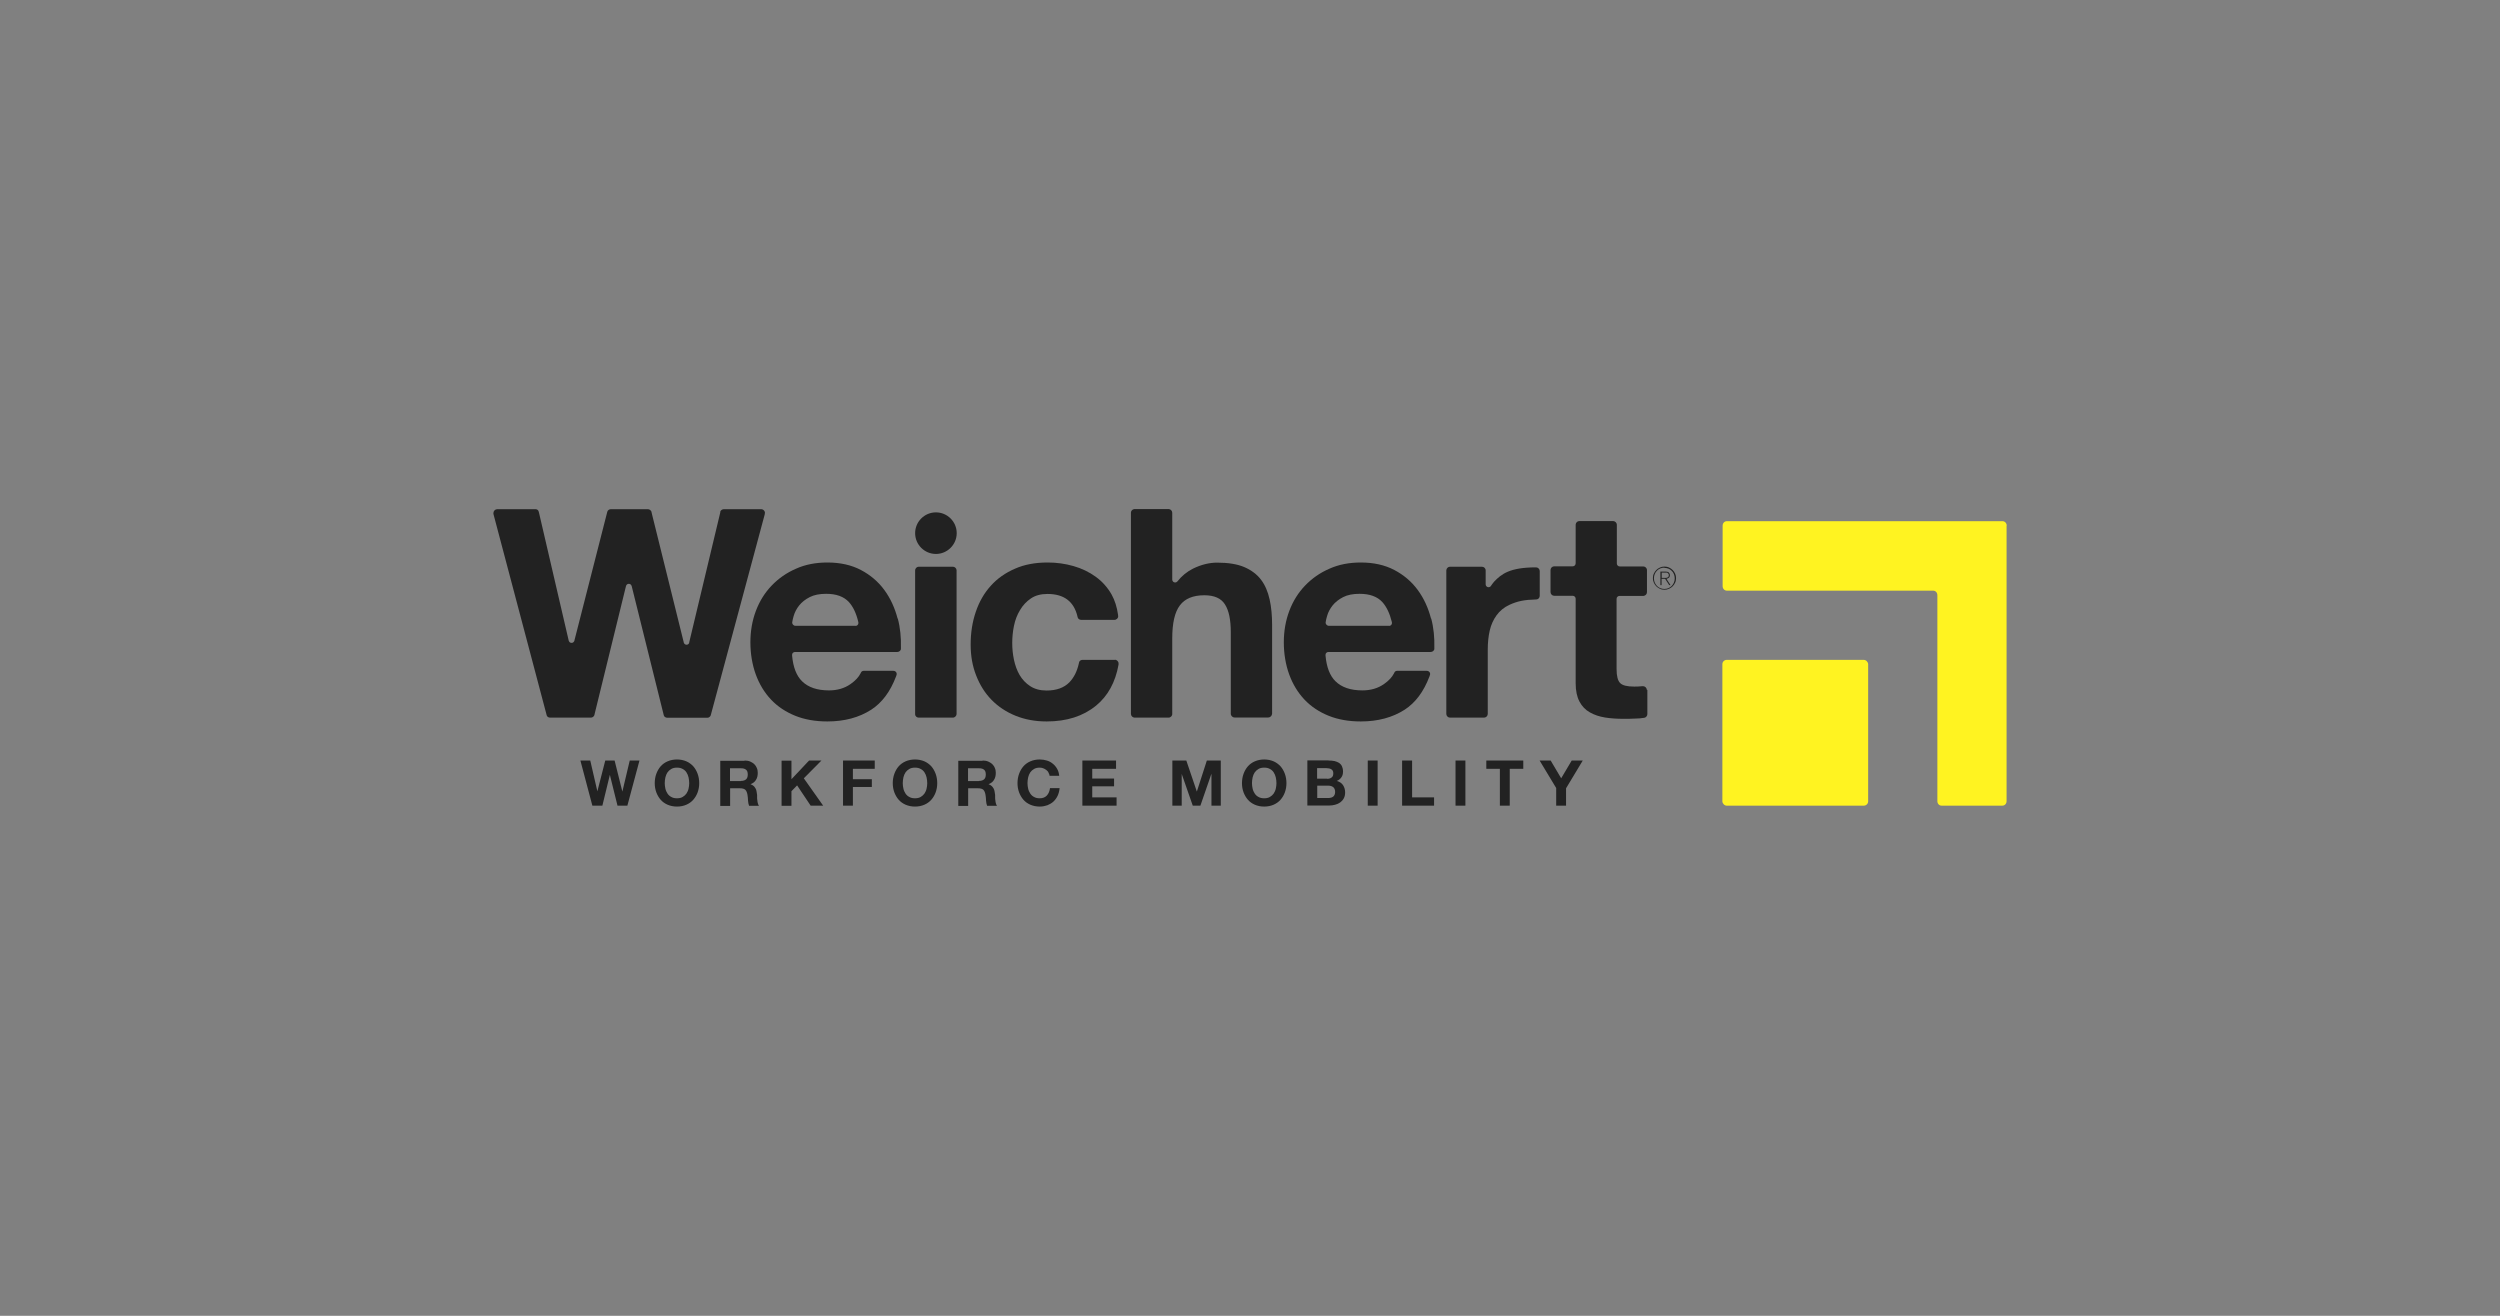 <?xml version="1.0" encoding="UTF-8"?> <svg xmlns="http://www.w3.org/2000/svg" xmlns:xlink="http://www.w3.org/1999/xlink" width="190px" height="100px" viewBox="0 0 190 100" version="1.1"><rect x="0" y="0" width="190" height="100" fill="#808080" stroke="none"/><title>weichert </title><g id="weichert" stroke="none" stroke-width="1" fill="none" fill-rule="evenodd"><g id="Group" transform="translate(37.5, 38.69)" fill-rule="nonzero"><g transform="translate(93.4, 0.92)" fill="#FFF321"><rect id="Rectangle" x="2.84217094e-14" y="10.54" width="11.08" height="11.08" rx="0.33"></rect><path d="M21.6,0.35 L21.6,21.28 C21.6,21.47 21.46,21.62 21.28,21.62 L16.66,21.62 C16.48,21.62 16.34,21.47 16.34,21.28 L16.34,5.62 C16.34,5.43 16.2,5.28 16.02,5.28 L0.34,5.28 C0.16,5.28 0.02,5.13 0.02,4.94 L0.02,0.34 C0.02,0.15 0.16,-7.10542736e-15 0.34,-7.10542736e-15 L21.29,-7.10542736e-15 C21.47,-7.10542736e-15 21.61,0.15 21.61,0.34 L21.6,0.35 Z" id="Path"></path></g><path d="M88.12,5.25 C88.12,5.13 88.14,5.01 88.19,4.91 C88.24,4.8 88.3,4.71 88.38,4.63 C88.46,4.55 88.55,4.49 88.66,4.44 C88.77,4.39 88.88,4.37 89,4.37 C89.12,4.37 89.24,4.39 89.34,4.44 C89.45,4.49 89.54,4.55 89.62,4.63 C89.7,4.71 89.76,4.8 89.81,4.91 C89.86,5.02 89.88,5.13 89.88,5.25 C89.88,5.37 89.86,5.49 89.81,5.59 C89.76,5.7 89.7,5.79 89.62,5.87 C89.54,5.95 89.45,6.01 89.34,6.06 C89.23,6.11 89.12,6.13 89,6.13 C88.88,6.13 88.76,6.11 88.66,6.06 C88.55,6.01 88.46,5.95 88.38,5.87 C88.3,5.79 88.24,5.7 88.19,5.59 C88.14,5.48 88.12,5.37 88.12,5.25 M89,4.45 C88.89,4.45 88.78,4.47 88.68,4.51 C88.58,4.55 88.5,4.61 88.43,4.68 C88.36,4.75 88.3,4.84 88.26,4.94 C88.22,5.04 88.2,5.14 88.2,5.26 C88.2,5.38 88.22,5.48 88.26,5.58 C88.3,5.68 88.36,5.76 88.43,5.84 C88.5,5.91 88.58,5.97 88.68,6.01 C88.78,6.05 88.88,6.07 88.99,6.07 C89.1,6.07 89.21,6.05 89.3,6.01 C89.4,5.97 89.48,5.91 89.55,5.84 C89.62,5.77 89.68,5.68 89.72,5.58 C89.76,5.48 89.78,5.38 89.78,5.27 C89.78,5.16 89.76,5.05 89.72,4.95 C89.68,4.85 89.63,4.77 89.56,4.7 C89.49,4.63 89.41,4.57 89.31,4.53 C89.21,4.49 89.11,4.47 89,4.47 M88.68,4.75 L89.07,4.75 C89.19,4.75 89.27,4.77 89.33,4.82 C89.38,4.87 89.41,4.94 89.41,5.03 C89.41,5.07 89.41,5.11 89.39,5.14 C89.38,5.17 89.36,5.2 89.33,5.22 C89.31,5.24 89.28,5.26 89.25,5.27 C89.22,5.28 89.18,5.29 89.15,5.3 L89.46,5.78 L89.36,5.78 L89.05,5.3 L88.78,5.3 L88.78,5.78 L88.69,5.78 L88.69,4.74 L88.68,4.75 Z M88.77,5.23 L88.99,5.23 C88.99,5.23 89.07,5.23 89.11,5.23 C89.15,5.23 89.18,5.22 89.22,5.2 C89.25,5.19 89.28,5.17 89.3,5.14 C89.32,5.11 89.33,5.08 89.33,5.03 C89.33,4.99 89.33,4.96 89.31,4.93 C89.29,4.9 89.27,4.88 89.25,4.86 C89.23,4.84 89.2,4.83 89.17,4.83 C89.14,4.83 89.11,4.83 89.08,4.83 L88.79,4.83 L88.79,5.24 L88.77,5.23 Z" id="Shape" fill="#222222"></path><path d="M30.72,8.33 C30.51,7.52 30.18,6.79 29.71,6.15 C29.24,5.51 28.65,5.01 27.93,4.63 C27.21,4.25 26.36,4.06 25.38,4.06 C24.51,4.06 23.71,4.21 23,4.53 C22.28,4.84 21.67,5.27 21.15,5.81 C20.63,6.35 20.23,6.99 19.95,7.73 C19.67,8.47 19.53,9.27 19.53,10.13 C19.53,10.99 19.67,11.83 19.94,12.57 C20.21,13.31 20.6,13.95 21.1,14.48 C21.6,15.01 22.22,15.42 22.94,15.71 C23.66,16 24.48,16.14 25.38,16.14 C26.68,16.14 27.79,15.84 28.71,15.25 C29.53,14.72 30.16,13.88 30.6,12.72 C30.61,12.69 30.64,12.62 30.64,12.6 C30.68,12.47 30.6,12.29 30.37,12.29 L28.16,12.29 C28.04,12.29 27.97,12.35 27.94,12.41 C27.93,12.44 27.92,12.46 27.9,12.49 C27.76,12.77 27.51,13.04 27.14,13.3 C26.68,13.62 26.14,13.78 25.5,13.78 C24.61,13.78 23.93,13.55 23.46,13.09 C23.03,12.67 22.78,12.02 22.7,11.14 C22.7,11.12 22.7,11.11 22.7,11.08 C22.69,10.96 22.8,10.86 22.92,10.86 L30.7,10.86 C30.83,10.86 30.97,10.75 30.97,10.62 C30.97,10.6 30.97,10.57 30.97,10.55 C30.99,9.77 30.92,9.02 30.73,8.31 M27.53,8.87 C27.53,8.87 27.52,8.87 27.51,8.87 L22.95,8.87 C22.81,8.87 22.69,8.74 22.71,8.6 C22.71,8.6 22.71,8.6 22.71,8.6 C22.73,8.45 22.77,8.29 22.82,8.12 C22.9,7.84 23.04,7.57 23.24,7.32 C23.44,7.07 23.71,6.86 24.04,6.69 C24.37,6.52 24.79,6.44 25.29,6.44 C26.06,6.44 26.63,6.65 27.01,7.06 C27.34,7.42 27.58,7.93 27.73,8.58 C27.73,8.61 27.74,8.63 27.74,8.66 C27.74,8.78 27.64,8.88 27.52,8.88" id="Shape" fill="#222222"></path><path d="M71.26,8.33 C71.05,7.52 70.72,6.79 70.25,6.15 C69.78,5.51 69.19,5.01 68.47,4.63 C67.75,4.25 66.9,4.06 65.92,4.06 C65.05,4.06 64.25,4.21 63.54,4.53 C62.82,4.84 62.21,5.27 61.69,5.81 C61.17,6.35 60.77,6.99 60.49,7.73 C60.21,8.47 60.07,9.27 60.07,10.13 C60.07,10.99 60.21,11.83 60.48,12.57 C60.75,13.31 61.14,13.95 61.64,14.48 C62.14,15.01 62.76,15.42 63.48,15.71 C64.2,16 65.02,16.14 65.92,16.14 C67.22,16.14 68.33,15.84 69.25,15.25 C70.07,14.72 70.7,13.88 71.14,12.72 C71.15,12.69 71.18,12.62 71.18,12.6 C71.22,12.47 71.14,12.29 70.91,12.29 L68.7,12.29 C68.58,12.29 68.51,12.35 68.48,12.41 C68.47,12.44 68.46,12.46 68.44,12.49 C68.3,12.77 68.05,13.04 67.68,13.3 C67.22,13.62 66.68,13.78 66.04,13.78 C65.15,13.78 64.47,13.55 64,13.09 C63.57,12.67 63.32,12.02 63.24,11.14 C63.24,11.12 63.24,11.11 63.24,11.08 C63.23,10.96 63.34,10.86 63.46,10.86 L71.24,10.86 C71.37,10.86 71.51,10.75 71.51,10.62 C71.51,10.6 71.51,10.57 71.51,10.55 C71.53,9.77 71.46,9.02 71.27,8.31 M68.07,8.87 C68.07,8.87 68.06,8.87 68.05,8.87 L63.49,8.87 C63.35,8.87 63.23,8.74 63.25,8.6 C63.25,8.6 63.25,8.6 63.25,8.6 C63.27,8.45 63.31,8.29 63.36,8.12 C63.44,7.84 63.58,7.57 63.78,7.32 C63.98,7.07 64.25,6.86 64.58,6.69 C64.91,6.52 65.33,6.44 65.83,6.44 C66.6,6.44 67.17,6.65 67.55,7.06 C67.88,7.42 68.12,7.93 68.28,8.58 C68.28,8.61 68.29,8.63 68.29,8.66 C68.29,8.78 68.19,8.88 68.07,8.88" id="Shape" fill="#222222"></path><path d="M20.36,0.01 C20.36,0.01 20.34,0.01 20.33,0.01 L17.52,0.01 C17.52,0.01 17.5,0.01 17.49,0.01 C17.37,0.02 17.27,0.1 17.24,0.2 L17.24,0.26 C17.24,0.26 14.88,10.13 14.88,10.13 C14.88,10.14 14.88,10.15 14.88,10.17 L14.88,10.17 C14.88,10.17 14.88,10.17 14.88,10.17 C14.85,10.25 14.77,10.31 14.68,10.31 C14.58,10.31 14.5,10.24 14.47,10.16 L14.47,10.16 C14.47,10.16 14.47,10.15 14.47,10.15 C14.47,10.15 14.47,10.15 14.47,10.15 L12.02,0.26 L12.02,0.22 C11.98,0.11 11.88,0.02 11.76,0.01 L8.9,0.01 C8.79,0.02 8.68,0.1 8.66,0.19 L8.64,0.26 L6.16,9.97 L6.16,9.99 C6.13,10.09 6.05,10.17 5.94,10.17 C5.83,10.17 5.75,10.1 5.72,9.99 L5.72,9.99 C5.72,9.99 3.46,0.26 3.46,0.26 L3.44,0.19 C3.42,0.1 3.34,0.02 3.23,0.01 C3.22,0.01 3.2,0.01 3.18,0.01 C3.16,0.01 3.15,0.01 3.12,0.01 L0.32,0.01 C0.32,0.01 0.3,0.01 0.3,0.01 C0.3,0.01 0.28,0.01 0.27,0.01 C0.12,0.02 7.10542736e-15,0.15 7.10542736e-15,0.3 C7.10542736e-15,0.32 7.10542736e-15,0.33 7.10542736e-15,0.35 L7.10542736e-15,0.37 C7.10542736e-15,0.37 4.03,15.6 4.03,15.6 L4.05,15.68 C4.08,15.78 4.19,15.85 4.31,15.85 L7.41,15.85 C7.54,15.85 7.65,15.75 7.68,15.64 L7.68,15.62 C7.68,15.62 10.07,5.87 10.07,5.87 L10.07,5.87 C10.1,5.75 10.18,5.68 10.29,5.68 C10.4,5.68 10.48,5.75 10.51,5.86 L10.51,5.86 C10.51,5.86 12.93,15.6 12.93,15.6 L12.95,15.68 C12.97,15.78 13.1,15.86 13.21,15.86 L16.2,15.86 C16.2,15.86 16.22,15.86 16.23,15.86 C16.24,15.86 16.25,15.86 16.27,15.86 C16.37,15.86 16.47,15.78 16.51,15.69 L16.53,15.62 L20.62,0.4 L20.62,0.35 C20.62,0.35 20.64,0.32 20.64,0.3 C20.64,0.15 20.52,0.02 20.38,0.01" id="Path" fill="#222222"></path><path d="M35.21,1.83 C35.21,2.7 34.5,3.41 33.63,3.41 C32.76,3.41 32.05,2.7 32.05,1.83 C32.05,0.96 32.76,0.25 33.63,0.25 C34.5,0.25 35.21,0.96 35.21,1.83" id="Path" fill="#222222"></path><path d="M35.2,4.64 C35.19,4.5 35.07,4.39 34.93,4.38 C34.93,4.38 34.92,4.38 34.91,4.38 C34.9,4.38 34.9,4.38 34.89,4.38 L32.36,4.38 C32.36,4.38 32.35,4.38 32.34,4.38 C32.33,4.38 32.32,4.38 32.32,4.38 C32.18,4.38 32.05,4.51 32.05,4.66 L32.05,4.66 L32.05,15.61 C32.05,15.73 32.18,15.85 32.31,15.85 L34.92,15.85 C35.07,15.85 35.2,15.71 35.2,15.58 L35.2,4.69 C35.2,4.69 35.2,4.67 35.2,4.66 C35.2,4.65 35.2,4.64 35.2,4.64" id="Path" fill="#222222"></path><path d="M47.25,11.46 L44.77,11.46 C44.64,11.46 44.53,11.54 44.51,11.65 C44.51,11.68 44.5,11.71 44.49,11.74 C44.36,12.32 44.13,12.79 43.78,13.16 C43.37,13.58 42.79,13.79 42.04,13.79 C41.55,13.79 41.14,13.68 40.8,13.46 C40.46,13.24 40.19,12.95 39.99,12.61 C39.79,12.27 39.65,11.87 39.56,11.45 C39.47,11.02 39.43,10.6 39.43,10.18 C39.43,9.76 39.47,9.32 39.56,8.88 C39.65,8.44 39.8,8.04 40.02,7.68 C40.23,7.32 40.51,7.02 40.85,6.79 C41.19,6.56 41.61,6.45 42.11,6.45 C43.36,6.45 44.12,7.02 44.39,8.17 C44.39,8.19 44.39,8.21 44.4,8.22 C44.43,8.34 44.54,8.42 44.67,8.42 C44.67,8.42 44.67,8.42 44.67,8.42 C44.67,8.42 44.67,8.42 44.67,8.42 L47.2,8.42 C47.35,8.42 47.5,8.28 47.48,8.14 C47.48,8.1 47.47,8.07 47.47,8.03 C47.39,7.45 47.23,6.94 46.98,6.49 C46.67,5.95 46.27,5.5 45.77,5.14 C45.27,4.78 44.71,4.51 44.08,4.33 C43.45,4.15 42.8,4.06 42.12,4.06 C41.19,4.06 40.36,4.21 39.64,4.53 C38.92,4.84 38.3,5.27 37.8,5.83 C37.3,6.38 36.92,7.04 36.66,7.81 C36.4,8.57 36.27,9.4 36.27,10.29 C36.27,11.18 36.41,11.94 36.69,12.65 C36.97,13.37 37.36,13.99 37.86,14.5 C38.36,15.01 38.97,15.42 39.69,15.71 C40.41,16 41.19,16.14 42.05,16.14 C43.57,16.14 44.82,15.74 45.8,14.94 C46.69,14.21 47.27,13.17 47.51,11.82 C47.51,11.81 47.51,11.8 47.51,11.78 C47.51,11.76 47.51,11.76 47.51,11.74 C47.52,11.6 47.39,11.45 47.23,11.45" id="Path" fill="#222222"></path><path d="M59.18,8.8 C59.18,8.09 59.12,7.44 58.99,6.86 C58.86,6.28 58.65,5.78 58.34,5.37 C58.03,4.96 57.6,4.64 57.07,4.41 C56.53,4.18 55.84,4.07 55,4.07 C54.41,4.07 53.8,4.22 53.18,4.52 C52.72,4.75 52.32,5.07 51.98,5.5 C51.98,5.5 51.98,5.5 51.98,5.5 C51.94,5.55 51.88,5.58 51.81,5.58 C51.69,5.58 51.59,5.48 51.59,5.36 L51.59,0.29 L51.59,0.29 C51.59,0.29 51.59,0.29 51.59,0.28 C51.59,0.13 51.47,0.01 51.33,0 C51.33,0 51.31,0 51.31,0 C51.31,0 51.29,0 51.28,0 L48.74,0 C48.74,0 48.72,0 48.71,0 C48.57,0.01 48.45,0.13 48.45,0.27 C48.45,0.27 48.45,0.28 48.45,0.29 C48.45,0.3 48.45,0.3 48.45,0.31 L48.45,15.54 C48.45,15.54 48.45,15.55 48.45,15.56 L48.45,15.56 C48.45,15.71 48.56,15.83 48.71,15.85 C48.73,15.85 48.73,15.85 48.74,15.85 L51.31,15.85 C51.46,15.85 51.6,15.72 51.59,15.57 L51.59,15.57 L51.59,9.84 C51.59,8.67 51.78,7.83 52.17,7.32 C52.55,6.81 53.17,6.55 54.03,6.55 C54.78,6.55 55.31,6.78 55.6,7.25 C55.9,7.72 56.04,8.42 56.04,9.37 L56.04,15.54 C56.04,15.54 56.04,15.54 56.04,15.54 C56.04,15.54 56.04,15.54 56.04,15.55 C56.04,15.71 56.17,15.84 56.33,15.84 C56.33,15.84 56.34,15.84 56.34,15.84 C56.34,15.84 56.35,15.84 56.36,15.84 L58.86,15.84 C58.86,15.84 58.88,15.84 58.88,15.84 C59.04,15.84 59.17,15.71 59.18,15.55 L59.18,15.53 C59.18,15.53 59.18,8.78 59.18,8.78 L59.18,8.8 Z" id="Path" fill="#222222"></path><path d="M87.66,13.76 C87.66,13.76 87.66,13.74 87.66,13.72 C87.64,13.58 87.52,13.46 87.37,13.46 C87.35,13.46 87.33,13.46 87.31,13.46 C87.27,13.46 87.24,13.47 87.2,13.47 C87.04,13.49 86.87,13.49 86.69,13.49 C86.16,13.49 85.8,13.4 85.63,13.22 C85.45,13.04 85.36,12.69 85.36,12.15 L85.36,6.82 C85.36,6.7 85.46,6.6 85.58,6.6 C85.58,6.6 85.6,6.6 85.61,6.6 L87.41,6.6 C87.56,6.58 87.67,6.46 87.67,6.31 L87.67,4.69 C87.67,4.69 87.67,4.67 87.67,4.65 C87.67,4.64 87.67,4.62 87.67,4.61 C87.65,4.47 87.54,4.37 87.4,4.36 C87.4,4.36 87.4,4.36 87.39,4.36 C87.38,4.36 87.39,4.36 87.39,4.36 L85.62,4.36 C85.62,4.36 85.62,4.36 85.6,4.36 C85.48,4.36 85.38,4.26 85.38,4.14 L85.38,4.14 L85.38,1.24 C85.38,1.24 85.38,1.22 85.38,1.21 C85.38,1.21 85.38,1.19 85.38,1.18 C85.37,1.03 85.25,0.92 85.1,0.91 L82.53,0.91 C82.53,0.91 82.53,0.91 82.53,0.91 C82.38,0.91 82.26,1.03 82.25,1.18 C82.25,1.18 82.25,1.19 82.25,1.2 C82.25,1.21 82.25,1.21 82.25,1.22 L82.25,4.12 L82.25,4.12 C82.25,4.25 82.15,4.35 82.03,4.35 L80.64,4.35 C80.64,4.35 80.64,4.35 80.63,4.35 C80.63,4.35 80.63,4.35 80.62,4.35 C80.47,4.35 80.35,4.47 80.34,4.62 C80.34,4.62 80.34,4.63 80.34,4.64 C80.34,4.64 80.34,4.65 80.34,4.66 L80.34,6.28 C80.34,6.28 80.34,6.3 80.34,6.3 C80.34,6.3 80.34,6.3 80.34,6.32 C80.35,6.47 80.47,6.59 80.62,6.59 L82.03,6.59 C82.15,6.59 82.25,6.69 82.25,6.81 L82.25,13.23 C82.25,13.81 82.35,14.27 82.54,14.63 C82.73,14.99 82.99,15.26 83.33,15.45 C83.66,15.64 84.05,15.77 84.48,15.84 C84.92,15.91 85.38,15.94 85.87,15.94 C86.18,15.94 86.5,15.94 86.82,15.92 C87.03,15.92 87.22,15.9 87.4,15.87 C87.4,15.87 87.4,15.87 87.41,15.87 C87.44,15.87 87.45,15.87 87.48,15.86 C87.6,15.83 87.7,15.72 87.7,15.58 C87.7,15.58 87.7,15.58 87.7,15.58 C87.7,15.58 87.7,15.58 87.7,15.58 L87.7,13.77 C87.7,13.77 87.7,13.75 87.7,13.73" id="Path" fill="#222222"></path><path d="M79.52,4.72 C79.52,4.72 79.52,4.71 79.52,4.7 C79.51,4.55 79.39,4.43 79.24,4.43 L79.23,4.43 C77.24,4.43 76.6,4.94 76.05,5.52 C75.96,5.62 75.89,5.73 75.81,5.84 C75.81,5.85 75.79,5.86 75.79,5.87 C75.75,5.91 75.69,5.94 75.63,5.94 C75.51,5.94 75.41,5.84 75.41,5.72 L75.41,5.72 L75.41,4.66 C75.41,4.5 75.28,4.38 75.12,4.38 L72.71,4.38 C72.71,4.38 72.7,4.38 72.69,4.38 C72.55,4.39 72.43,4.5 72.42,4.65 C72.42,4.65 72.42,4.67 72.42,4.67 L72.42,15.58 C72.43,15.73 72.55,15.85 72.7,15.85 L72.72,15.85 C72.72,15.85 75.29,15.85 75.3,15.85 C75.45,15.84 75.57,15.72 75.57,15.56 L75.57,15.56 L75.57,10.67 C75.57,10.15 75.62,9.67 75.72,9.23 C75.82,8.79 76,8.4 76.24,8.07 C76.48,7.74 76.8,7.47 77.21,7.28 C77.82,7 78.34,6.89 79.23,6.87 C79.23,6.87 79.23,6.87 79.24,6.87 C79.24,6.87 79.24,6.87 79.25,6.87 C79.4,6.87 79.51,6.75 79.52,6.61 C79.52,6.61 79.52,6.59 79.52,6.58 C79.52,6.58 79.52,6.57 79.52,6.56 L79.52,4.75 C79.52,4.75 79.52,4.73 79.52,4.73" id="Path" fill="#222222"></path><polygon id="Path" fill="#222222" points="9.43 22.54 8.85 20.2 8.85 20.2 8.28 22.54 7.52 22.54 6.61 19.11 7.36 19.11 7.9 21.45 7.9 21.45 8.5 19.11 9.21 19.11 9.8 21.47 9.8 21.47 10.36 19.11 11.1 19.11 10.18 22.54 9.43 22.54"></polygon><path d="M12.38,20.12 C12.46,19.9 12.57,19.71 12.71,19.55 C12.85,19.39 13.03,19.26 13.24,19.17 C13.45,19.08 13.69,19.03 13.95,19.03 C14.21,19.03 14.45,19.08 14.66,19.17 C14.87,19.26 15.04,19.39 15.19,19.55 C15.33,19.71 15.44,19.9 15.52,20.12 C15.6,20.34 15.64,20.58 15.64,20.83 C15.64,21.08 15.6,21.31 15.52,21.53 C15.44,21.75 15.33,21.93 15.19,22.09 C15.05,22.25 14.87,22.38 14.66,22.47 C14.45,22.56 14.21,22.61 13.95,22.61 C13.69,22.61 13.45,22.56 13.24,22.47 C13.03,22.38 12.85,22.25 12.71,22.09 C12.57,21.93 12.46,21.74 12.38,21.53 C12.3,21.31 12.26,21.08 12.26,20.83 C12.26,20.58 12.3,20.34 12.38,20.12 Z M13.07,21.25 C13.1,21.39 13.16,21.51 13.23,21.62 C13.3,21.73 13.4,21.82 13.52,21.88 C13.64,21.95 13.78,21.98 13.95,21.98 C14.12,21.98 14.26,21.95 14.38,21.88 C14.5,21.81 14.59,21.73 14.67,21.62 C14.74,21.51 14.8,21.39 14.83,21.25 C14.86,21.11 14.88,20.97 14.88,20.83 C14.88,20.69 14.86,20.53 14.83,20.39 C14.8,20.25 14.74,20.12 14.67,20.01 C14.6,19.9 14.5,19.81 14.38,19.75 C14.26,19.68 14.12,19.65 13.95,19.65 C13.78,19.65 13.64,19.68 13.52,19.75 C13.4,19.82 13.31,19.9 13.23,20.01 C13.16,20.12 13.1,20.25 13.07,20.39 C13.04,20.53 13.02,20.68 13.02,20.83 C13.02,20.98 13.04,21.11 13.07,21.25 Z" id="Shape" fill="#222222"></path><path d="M19.08,19.11 C19.23,19.11 19.37,19.13 19.5,19.18 C19.62,19.23 19.73,19.3 19.82,19.38 C19.91,19.47 19.98,19.57 20.02,19.68 C20.07,19.79 20.09,19.92 20.09,20.05 C20.09,20.25 20.05,20.43 19.96,20.57 C19.88,20.72 19.74,20.83 19.54,20.91 L19.54,20.91 C19.63,20.95 19.71,20.98 19.77,21.04 C19.83,21.09 19.88,21.16 19.92,21.23 C19.96,21.3 19.99,21.38 20,21.47 C20.02,21.56 20.03,21.64 20.04,21.73 C20.04,21.78 20.04,21.85 20.04,21.92 C20.04,21.99 20.04,22.07 20.06,22.15 C20.06,22.23 20.08,22.3 20.1,22.37 C20.12,22.44 20.14,22.5 20.18,22.55 L19.43,22.55 C19.39,22.44 19.36,22.31 19.35,22.16 C19.35,22.01 19.33,21.87 19.31,21.73 C19.28,21.55 19.23,21.42 19.15,21.34 C19.07,21.26 18.93,21.22 18.74,21.22 L17.99,21.22 L17.99,22.56 L17.24,22.56 L17.24,19.13 L19.09,19.13 L19.08,19.11 Z M18.81,20.66 C18.98,20.66 19.11,20.62 19.2,20.54 C19.29,20.46 19.33,20.34 19.33,20.17 C19.33,20 19.29,19.88 19.2,19.81 C19.11,19.73 18.98,19.7 18.81,19.7 L17.98,19.7 L17.98,20.67 L18.81,20.67 L18.81,20.66 Z" id="Shape" fill="#222222"></path><polygon id="Path" fill="#222222" points="22.65 19.11 22.65 20.53 23.99 19.11 24.93 19.11 23.59 20.46 25.06 22.54 24.11 22.54 23.08 21 22.65 21.44 22.65 22.55 21.9 22.55 21.9 19.12 22.65 19.12"></polygon><polygon id="Path" fill="#222222" points="28.98 19.11 28.98 19.74 27.32 19.74 27.32 20.53 28.76 20.53 28.76 21.12 27.32 21.12 27.32 22.54 26.57 22.54 26.57 19.11 28.98 19.11"></polygon><path d="M30.47,20.12 C30.55,19.9 30.66,19.71 30.8,19.55 C30.94,19.39 31.12,19.26 31.33,19.17 C31.54,19.08 31.78,19.03 32.04,19.03 C32.3,19.03 32.54,19.08 32.75,19.17 C32.96,19.26 33.13,19.39 33.28,19.55 C33.42,19.71 33.53,19.9 33.61,20.12 C33.69,20.34 33.73,20.58 33.73,20.83 C33.73,21.08 33.69,21.31 33.61,21.53 C33.53,21.75 33.42,21.93 33.28,22.09 C33.14,22.25 32.96,22.38 32.75,22.47 C32.54,22.56 32.3,22.61 32.04,22.61 C31.78,22.61 31.54,22.56 31.33,22.47 C31.12,22.38 30.94,22.25 30.8,22.09 C30.66,21.93 30.55,21.74 30.47,21.53 C30.39,21.31 30.35,21.08 30.35,20.83 C30.35,20.58 30.39,20.34 30.47,20.12 Z M31.16,21.25 C31.19,21.39 31.25,21.51 31.32,21.62 C31.39,21.73 31.49,21.82 31.61,21.88 C31.73,21.95 31.87,21.98 32.04,21.98 C32.21,21.98 32.35,21.95 32.47,21.88 C32.59,21.81 32.68,21.73 32.76,21.62 C32.83,21.51 32.89,21.39 32.92,21.25 C32.95,21.11 32.97,20.97 32.97,20.83 C32.97,20.69 32.95,20.53 32.92,20.39 C32.89,20.25 32.83,20.12 32.76,20.01 C32.69,19.9 32.59,19.81 32.47,19.75 C32.35,19.68 32.21,19.65 32.04,19.65 C31.87,19.65 31.73,19.68 31.61,19.75 C31.49,19.82 31.4,19.9 31.32,20.01 C31.25,20.12 31.19,20.25 31.16,20.39 C31.13,20.53 31.11,20.68 31.11,20.83 C31.11,20.98 31.13,21.11 31.16,21.25 Z" id="Shape" fill="#222222"></path><path d="M37.17,19.11 C37.32,19.11 37.46,19.13 37.59,19.18 C37.71,19.23 37.82,19.3 37.91,19.38 C38,19.47 38.07,19.57 38.11,19.68 C38.16,19.79 38.18,19.92 38.18,20.05 C38.18,20.25 38.14,20.43 38.05,20.57 C37.97,20.72 37.83,20.83 37.63,20.91 L37.63,20.91 C37.72,20.95 37.8,20.98 37.86,21.04 C37.92,21.09 37.97,21.16 38.01,21.23 C38.05,21.3 38.08,21.38 38.09,21.47 C38.11,21.56 38.12,21.64 38.13,21.73 C38.13,21.78 38.13,21.85 38.13,21.92 C38.13,21.99 38.13,22.07 38.15,22.15 C38.15,22.23 38.17,22.3 38.19,22.37 C38.21,22.44 38.23,22.5 38.27,22.55 L37.52,22.55 C37.48,22.44 37.45,22.31 37.44,22.16 C37.44,22.01 37.42,21.87 37.4,21.73 C37.37,21.55 37.32,21.42 37.24,21.34 C37.16,21.26 37.02,21.22 36.83,21.22 L36.08,21.22 L36.08,22.56 L35.33,22.56 L35.33,19.13 L37.18,19.13 L37.17,19.11 Z M36.9,20.66 C37.07,20.66 37.2,20.62 37.29,20.54 C37.38,20.46 37.42,20.34 37.42,20.17 C37.42,20 37.38,19.88 37.29,19.81 C37.2,19.73 37.07,19.7 36.9,19.7 L36.07,19.7 L36.07,20.67 L36.9,20.67 L36.9,20.66 Z" id="Shape" fill="#222222"></path><path d="M42.19,20.02 C42.15,19.95 42.09,19.88 42.02,19.83 C41.95,19.78 41.88,19.73 41.79,19.7 C41.71,19.67 41.62,19.65 41.52,19.65 C41.35,19.65 41.21,19.68 41.09,19.75 C40.97,19.82 40.88,19.9 40.8,20.01 C40.73,20.12 40.67,20.25 40.64,20.39 C40.61,20.53 40.59,20.68 40.59,20.83 C40.59,20.98 40.61,21.11 40.64,21.25 C40.67,21.39 40.73,21.51 40.8,21.62 C40.87,21.73 40.97,21.82 41.09,21.88 C41.21,21.95 41.35,21.98 41.52,21.98 C41.75,21.98 41.93,21.91 42.06,21.77 C42.19,21.63 42.27,21.44 42.3,21.21 L43.03,21.21 C43.01,21.42 42.96,21.62 42.88,21.79 C42.8,21.96 42.69,22.11 42.56,22.23 C42.43,22.35 42.27,22.44 42.1,22.51 C41.92,22.57 41.73,22.61 41.52,22.61 C41.26,22.61 41.02,22.56 40.81,22.47 C40.6,22.38 40.42,22.25 40.28,22.09 C40.14,21.93 40.03,21.74 39.95,21.53 C39.87,21.31 39.83,21.08 39.83,20.83 C39.83,20.58 39.87,20.34 39.95,20.12 C40.03,19.9 40.14,19.71 40.28,19.55 C40.42,19.39 40.6,19.26 40.81,19.17 C41.02,19.08 41.26,19.03 41.52,19.03 C41.71,19.03 41.89,19.06 42.06,19.11 C42.23,19.16 42.38,19.24 42.51,19.35 C42.64,19.45 42.75,19.58 42.84,19.74 C42.93,19.89 42.98,20.07 43,20.27 L42.27,20.27 C42.26,20.18 42.23,20.1 42.18,20.03 L42.19,20.02 Z" id="Path" fill="#222222"></path><polygon id="Path" fill="#222222" points="47.32 19.11 47.32 19.74 45.51 19.74 45.51 20.48 47.17 20.48 47.17 21.07 45.51 21.07 45.51 21.91 47.36 21.91 47.36 22.54 44.76 22.54 44.76 19.11 47.33 19.11"></polygon><polygon id="Path" fill="#222222" points="52.66 19.11 53.46 21.47 53.46 21.47 54.22 19.11 55.28 19.11 55.28 22.54 54.57 22.54 54.57 20.11 54.57 20.11 53.73 22.54 53.15 22.54 52.31 20.13 52.31 20.13 52.31 22.54 51.6 22.54 51.6 19.11 52.66 19.11"></polygon><path d="M57.01,20.12 C57.09,19.9 57.2,19.71 57.34,19.55 C57.48,19.39 57.66,19.26 57.87,19.17 C58.08,19.08 58.32,19.03 58.58,19.03 C58.84,19.03 59.08,19.08 59.29,19.17 C59.5,19.26 59.67,19.39 59.82,19.55 C59.96,19.71 60.07,19.9 60.15,20.12 C60.23,20.34 60.27,20.58 60.27,20.83 C60.27,21.08 60.23,21.31 60.15,21.53 C60.07,21.75 59.96,21.93 59.82,22.09 C59.68,22.25 59.5,22.38 59.29,22.47 C59.08,22.56 58.84,22.61 58.58,22.61 C58.32,22.61 58.08,22.56 57.87,22.47 C57.66,22.38 57.48,22.25 57.34,22.09 C57.2,21.93 57.09,21.74 57.01,21.53 C56.93,21.31 56.89,21.08 56.89,20.83 C56.89,20.58 56.93,20.34 57.01,20.12 Z M57.7,21.25 C57.73,21.39 57.79,21.51 57.86,21.62 C57.93,21.73 58.03,21.82 58.15,21.88 C58.27,21.95 58.41,21.98 58.58,21.98 C58.75,21.98 58.89,21.95 59.01,21.88 C59.13,21.81 59.22,21.73 59.3,21.62 C59.37,21.51 59.43,21.39 59.46,21.25 C59.49,21.11 59.51,20.97 59.51,20.83 C59.51,20.69 59.49,20.53 59.46,20.39 C59.43,20.25 59.37,20.12 59.3,20.01 C59.23,19.9 59.13,19.81 59.01,19.75 C58.89,19.68 58.75,19.65 58.58,19.65 C58.41,19.65 58.27,19.68 58.15,19.75 C58.03,19.82 57.94,19.9 57.86,20.01 C57.79,20.12 57.73,20.25 57.7,20.39 C57.67,20.53 57.65,20.68 57.65,20.83 C57.65,20.98 57.67,21.11 57.7,21.25 Z" id="Shape" fill="#222222"></path><path d="M63.47,19.11 C63.63,19.11 63.78,19.12 63.92,19.15 C64.05,19.18 64.17,19.23 64.27,19.29 C64.37,19.36 64.44,19.44 64.49,19.55 C64.54,19.66 64.57,19.79 64.57,19.95 C64.57,20.12 64.53,20.27 64.45,20.38 C64.37,20.5 64.26,20.59 64.1,20.66 C64.31,20.72 64.47,20.83 64.57,20.98 C64.67,21.13 64.73,21.32 64.73,21.53 C64.73,21.7 64.7,21.85 64.63,21.98 C64.56,22.11 64.47,22.21 64.36,22.29 C64.25,22.37 64.12,22.43 63.97,22.47 C63.82,22.51 63.67,22.53 63.52,22.53 L61.86,22.53 L61.86,19.1 L63.47,19.1 L63.47,19.11 Z M63.37,20.5 C63.5,20.5 63.62,20.47 63.7,20.4 C63.79,20.34 63.83,20.23 63.83,20.09 C63.83,20.01 63.82,19.94 63.79,19.89 C63.76,19.84 63.72,19.8 63.67,19.77 C63.62,19.74 63.57,19.72 63.5,19.71 C63.44,19.7 63.37,19.69 63.31,19.69 L62.6,19.69 L62.6,20.49 L63.36,20.49 L63.37,20.5 Z M63.41,21.96 C63.48,21.96 63.55,21.96 63.62,21.94 C63.69,21.93 63.75,21.9 63.8,21.87 C63.85,21.84 63.89,21.79 63.92,21.73 C63.95,21.67 63.97,21.6 63.97,21.51 C63.97,21.33 63.92,21.21 63.82,21.13 C63.72,21.05 63.59,21.02 63.43,21.02 L62.61,21.02 L62.61,21.96 L63.42,21.96 L63.41,21.96 Z" id="Shape" fill="#222222"></path><polygon id="Path" fill="#222222" points="67.2 19.11 67.2 22.54 66.45 22.54 66.45 19.11"></polygon><polygon id="Path" fill="#222222" points="69.82 19.11 69.82 21.91 71.49 21.91 71.49 22.54 69.06 22.54 69.06 19.11 69.81 19.11"></polygon><polygon id="Path" fill="#222222" points="73.87 19.11 73.87 22.54 73.12 22.54 73.12 19.11"></polygon><polygon id="Path" fill="#222222" points="75.46 19.74 75.46 19.11 78.27 19.11 78.27 19.74 77.24 19.74 77.24 22.54 76.49 22.54 76.49 19.74"></polygon><polygon id="Path" fill="#222222" points="79.5 19.11 80.35 19.11 81.15 20.46 81.95 19.11 82.79 19.11 81.52 21.22 81.52 22.54 80.77 22.54 80.77 21.2 79.51 19.11"></polygon></g></g></svg> 